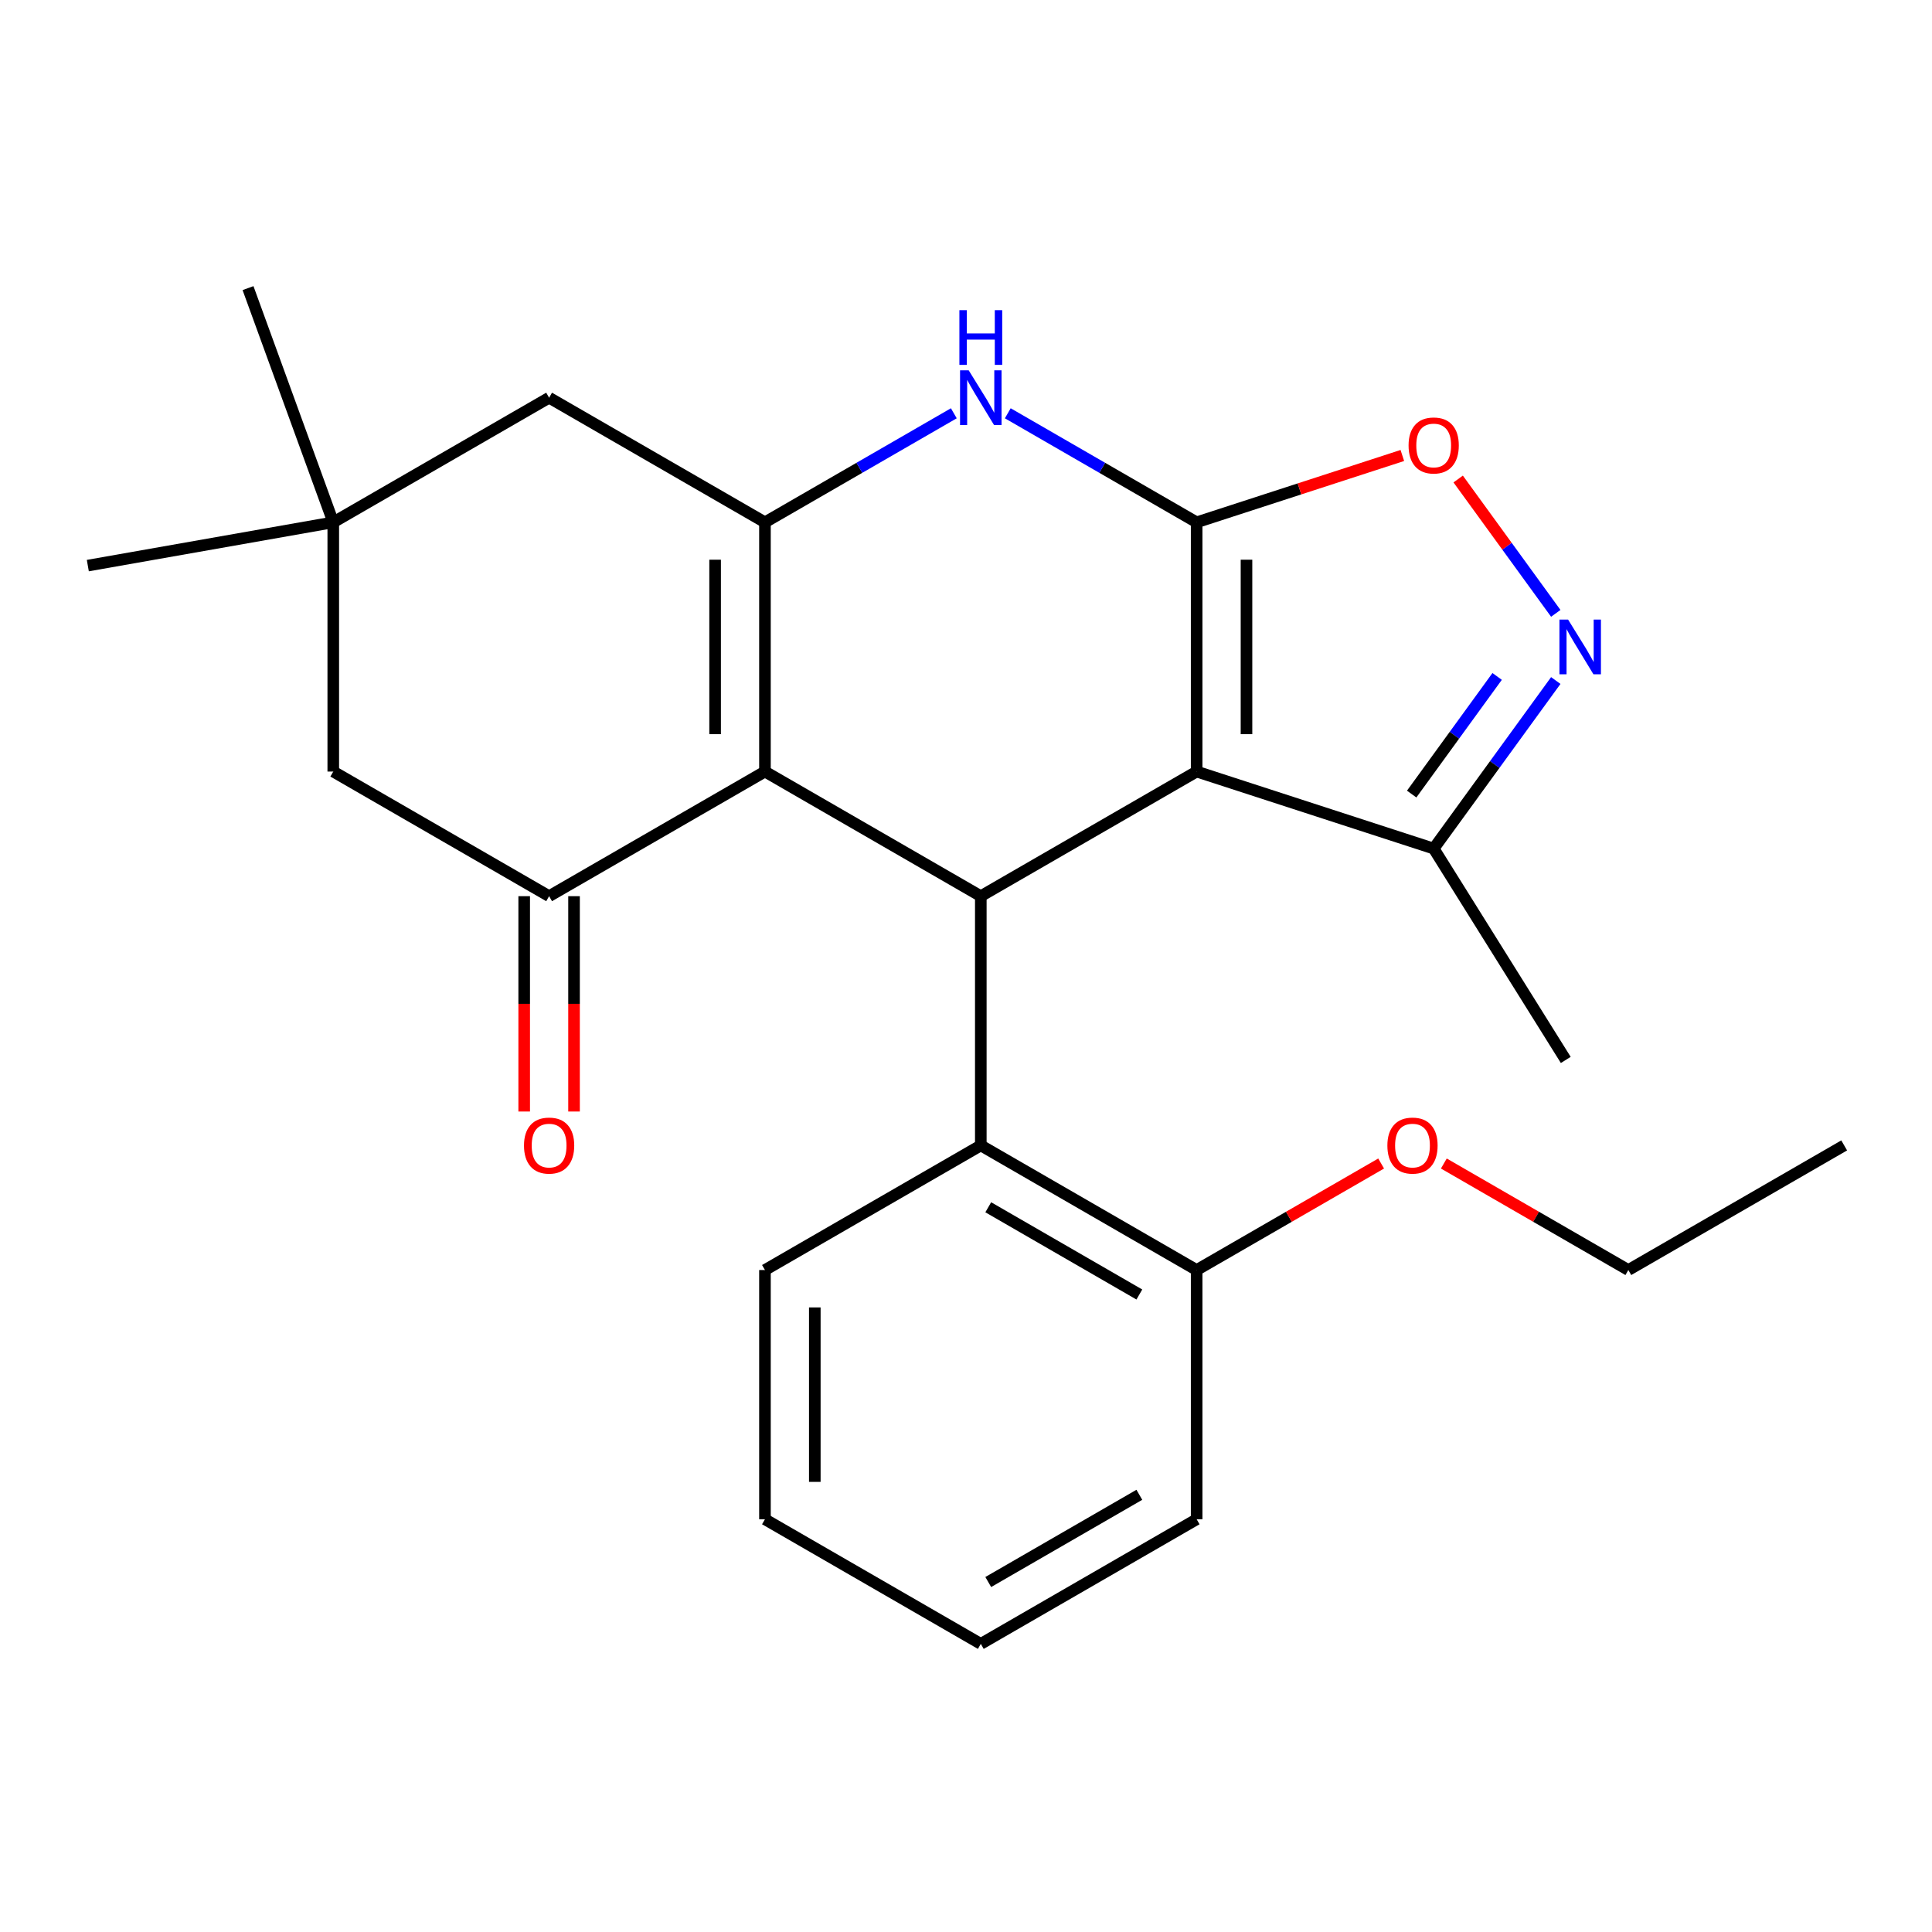 <?xml version='1.0' encoding='iso-8859-1'?>
<svg version='1.1' baseProfile='full'
              xmlns='http://www.w3.org/2000/svg'
                      xmlns:rdkit='http://www.rdkit.org/xml'
                      xmlns:xlink='http://www.w3.org/1999/xlink'
                  xml:space='preserve'
width='1000px' height='1000px' viewBox='0 0 1000 1000'>
<!-- END OF HEADER -->
<rect style='opacity:1.0;fill:#FFFFFF;stroke:none' width='1000' height='1000' x='0' y='0'> </rect>
<path class='bond-0' d='M 619.383,270.353 L 619.383,399.357' style='fill:none;fill-rule:evenodd;stroke:#000000;stroke-width:6px;stroke-linecap:butt;stroke-linejoin:miter;stroke-opacity:1' />
<path class='bond-0' d='M 645.183,289.703 L 645.183,380.006' style='fill:none;fill-rule:evenodd;stroke:#000000;stroke-width:6px;stroke-linecap:butt;stroke-linejoin:miter;stroke-opacity:1' />
<path class='bond-4' d='M 619.383,270.353 L 570.505,242.133' style='fill:none;fill-rule:evenodd;stroke:#000000;stroke-width:6px;stroke-linecap:butt;stroke-linejoin:miter;stroke-opacity:1' />
<path class='bond-4' d='M 570.505,242.133 L 521.627,213.913' style='fill:none;fill-rule:evenodd;stroke:#0000FF;stroke-width:6px;stroke-linecap:butt;stroke-linejoin:miter;stroke-opacity:1' />
<path class='bond-7' d='M 619.383,270.353 L 672.615,253.056' style='fill:none;fill-rule:evenodd;stroke:#000000;stroke-width:6px;stroke-linecap:butt;stroke-linejoin:miter;stroke-opacity:1' />
<path class='bond-7' d='M 672.615,253.056 L 725.848,235.76' style='fill:none;fill-rule:evenodd;stroke:#FF0000;stroke-width:6px;stroke-linecap:butt;stroke-linejoin:miter;stroke-opacity:1' />
<path class='bond-2' d='M 619.383,399.357 L 507.662,463.859' style='fill:none;fill-rule:evenodd;stroke:#000000;stroke-width:6px;stroke-linecap:butt;stroke-linejoin:miter;stroke-opacity:1' />
<path class='bond-8' d='M 619.383,399.357 L 742.073,439.221' style='fill:none;fill-rule:evenodd;stroke:#000000;stroke-width:6px;stroke-linecap:butt;stroke-linejoin:miter;stroke-opacity:1' />
<path class='bond-1' d='M 395.941,399.357 L 395.941,270.353' style='fill:none;fill-rule:evenodd;stroke:#000000;stroke-width:6px;stroke-linecap:butt;stroke-linejoin:miter;stroke-opacity:1' />
<path class='bond-1' d='M 370.14,380.006 L 370.14,289.703' style='fill:none;fill-rule:evenodd;stroke:#000000;stroke-width:6px;stroke-linecap:butt;stroke-linejoin:miter;stroke-opacity:1' />
<path class='bond-5' d='M 395.941,399.357 L 284.22,463.859' style='fill:none;fill-rule:evenodd;stroke:#000000;stroke-width:6px;stroke-linecap:butt;stroke-linejoin:miter;stroke-opacity:1' />
<path class='bond-26' d='M 395.941,399.357 L 507.662,463.859' style='fill:none;fill-rule:evenodd;stroke:#000000;stroke-width:6px;stroke-linecap:butt;stroke-linejoin:miter;stroke-opacity:1' />
<path class='bond-9' d='M 507.662,463.859 L 507.662,592.863' style='fill:none;fill-rule:evenodd;stroke:#000000;stroke-width:6px;stroke-linecap:butt;stroke-linejoin:miter;stroke-opacity:1' />
<path class='bond-3' d='M 395.941,270.353 L 444.819,242.133' style='fill:none;fill-rule:evenodd;stroke:#000000;stroke-width:6px;stroke-linecap:butt;stroke-linejoin:miter;stroke-opacity:1' />
<path class='bond-3' d='M 444.819,242.133 L 493.697,213.913' style='fill:none;fill-rule:evenodd;stroke:#0000FF;stroke-width:6px;stroke-linecap:butt;stroke-linejoin:miter;stroke-opacity:1' />
<path class='bond-10' d='M 395.941,270.353 L 284.22,205.851' style='fill:none;fill-rule:evenodd;stroke:#000000;stroke-width:6px;stroke-linecap:butt;stroke-linejoin:miter;stroke-opacity:1' />
<path class='bond-13' d='M 271.319,463.859 L 271.319,519.589' style='fill:none;fill-rule:evenodd;stroke:#000000;stroke-width:6px;stroke-linecap:butt;stroke-linejoin:miter;stroke-opacity:1' />
<path class='bond-13' d='M 271.319,519.589 L 271.319,575.318' style='fill:none;fill-rule:evenodd;stroke:#FF0000;stroke-width:6px;stroke-linecap:butt;stroke-linejoin:miter;stroke-opacity:1' />
<path class='bond-13' d='M 297.12,463.859 L 297.12,519.589' style='fill:none;fill-rule:evenodd;stroke:#000000;stroke-width:6px;stroke-linecap:butt;stroke-linejoin:miter;stroke-opacity:1' />
<path class='bond-13' d='M 297.12,519.589 L 297.12,575.318' style='fill:none;fill-rule:evenodd;stroke:#FF0000;stroke-width:6px;stroke-linecap:butt;stroke-linejoin:miter;stroke-opacity:1' />
<path class='bond-27' d='M 284.22,463.859 L 172.499,399.357' style='fill:none;fill-rule:evenodd;stroke:#000000;stroke-width:6px;stroke-linecap:butt;stroke-linejoin:miter;stroke-opacity:1' />
<path class='bond-6' d='M 805.269,317.47 L 780.009,282.703' style='fill:none;fill-rule:evenodd;stroke:#0000FF;stroke-width:6px;stroke-linecap:butt;stroke-linejoin:miter;stroke-opacity:1' />
<path class='bond-6' d='M 780.009,282.703 L 754.75,247.936' style='fill:none;fill-rule:evenodd;stroke:#FF0000;stroke-width:6px;stroke-linecap:butt;stroke-linejoin:miter;stroke-opacity:1' />
<path class='bond-25' d='M 805.269,352.24 L 773.671,395.731' style='fill:none;fill-rule:evenodd;stroke:#0000FF;stroke-width:6px;stroke-linecap:butt;stroke-linejoin:miter;stroke-opacity:1' />
<path class='bond-25' d='M 773.671,395.731 L 742.073,439.221' style='fill:none;fill-rule:evenodd;stroke:#000000;stroke-width:6px;stroke-linecap:butt;stroke-linejoin:miter;stroke-opacity:1' />
<path class='bond-25' d='M 774.916,350.122 L 752.798,380.565' style='fill:none;fill-rule:evenodd;stroke:#0000FF;stroke-width:6px;stroke-linecap:butt;stroke-linejoin:miter;stroke-opacity:1' />
<path class='bond-25' d='M 752.798,380.565 L 730.679,411.009' style='fill:none;fill-rule:evenodd;stroke:#000000;stroke-width:6px;stroke-linecap:butt;stroke-linejoin:miter;stroke-opacity:1' />
<path class='bond-17' d='M 742.073,439.221 L 810.441,548.619' style='fill:none;fill-rule:evenodd;stroke:#000000;stroke-width:6px;stroke-linecap:butt;stroke-linejoin:miter;stroke-opacity:1' />
<path class='bond-14' d='M 507.662,592.863 L 619.383,657.365' style='fill:none;fill-rule:evenodd;stroke:#000000;stroke-width:6px;stroke-linecap:butt;stroke-linejoin:miter;stroke-opacity:1' />
<path class='bond-14' d='M 511.519,624.883 L 589.724,670.034' style='fill:none;fill-rule:evenodd;stroke:#000000;stroke-width:6px;stroke-linecap:butt;stroke-linejoin:miter;stroke-opacity:1' />
<path class='bond-16' d='M 507.662,592.863 L 395.941,657.365' style='fill:none;fill-rule:evenodd;stroke:#000000;stroke-width:6px;stroke-linecap:butt;stroke-linejoin:miter;stroke-opacity:1' />
<path class='bond-11' d='M 284.22,205.851 L 172.499,270.353' style='fill:none;fill-rule:evenodd;stroke:#000000;stroke-width:6px;stroke-linecap:butt;stroke-linejoin:miter;stroke-opacity:1' />
<path class='bond-12' d='M 172.499,270.353 L 172.499,399.357' style='fill:none;fill-rule:evenodd;stroke:#000000;stroke-width:6px;stroke-linecap:butt;stroke-linejoin:miter;stroke-opacity:1' />
<path class='bond-18' d='M 172.499,270.353 L 128.377,149.128' style='fill:none;fill-rule:evenodd;stroke:#000000;stroke-width:6px;stroke-linecap:butt;stroke-linejoin:miter;stroke-opacity:1' />
<path class='bond-19' d='M 172.499,270.353 L 45.455,292.754' style='fill:none;fill-rule:evenodd;stroke:#000000;stroke-width:6px;stroke-linecap:butt;stroke-linejoin:miter;stroke-opacity:1' />
<path class='bond-15' d='M 619.383,657.365 L 667.131,629.798' style='fill:none;fill-rule:evenodd;stroke:#000000;stroke-width:6px;stroke-linecap:butt;stroke-linejoin:miter;stroke-opacity:1' />
<path class='bond-15' d='M 667.131,629.798 L 714.878,602.231' style='fill:none;fill-rule:evenodd;stroke:#FF0000;stroke-width:6px;stroke-linecap:butt;stroke-linejoin:miter;stroke-opacity:1' />
<path class='bond-20' d='M 619.383,657.365 L 619.383,786.37' style='fill:none;fill-rule:evenodd;stroke:#000000;stroke-width:6px;stroke-linecap:butt;stroke-linejoin:miter;stroke-opacity:1' />
<path class='bond-21' d='M 747.329,602.231 L 795.077,629.798' style='fill:none;fill-rule:evenodd;stroke:#FF0000;stroke-width:6px;stroke-linecap:butt;stroke-linejoin:miter;stroke-opacity:1' />
<path class='bond-21' d='M 795.077,629.798 L 842.825,657.365' style='fill:none;fill-rule:evenodd;stroke:#000000;stroke-width:6px;stroke-linecap:butt;stroke-linejoin:miter;stroke-opacity:1' />
<path class='bond-22' d='M 395.941,657.365 L 395.941,786.37' style='fill:none;fill-rule:evenodd;stroke:#000000;stroke-width:6px;stroke-linecap:butt;stroke-linejoin:miter;stroke-opacity:1' />
<path class='bond-22' d='M 421.742,676.716 L 421.742,767.019' style='fill:none;fill-rule:evenodd;stroke:#000000;stroke-width:6px;stroke-linecap:butt;stroke-linejoin:miter;stroke-opacity:1' />
<path class='bond-28' d='M 619.383,786.37 L 507.662,850.872' style='fill:none;fill-rule:evenodd;stroke:#000000;stroke-width:6px;stroke-linecap:butt;stroke-linejoin:miter;stroke-opacity:1' />
<path class='bond-28' d='M 589.724,773.701 L 511.519,818.852' style='fill:none;fill-rule:evenodd;stroke:#000000;stroke-width:6px;stroke-linecap:butt;stroke-linejoin:miter;stroke-opacity:1' />
<path class='bond-23' d='M 842.825,657.365 L 954.545,592.863' style='fill:none;fill-rule:evenodd;stroke:#000000;stroke-width:6px;stroke-linecap:butt;stroke-linejoin:miter;stroke-opacity:1' />
<path class='bond-24' d='M 395.941,786.37 L 507.662,850.872' style='fill:none;fill-rule:evenodd;stroke:#000000;stroke-width:6px;stroke-linecap:butt;stroke-linejoin:miter;stroke-opacity:1' />
<path  class='atom-5' d='M 501.402 191.691
L 510.682 206.691
Q 511.602 208.171, 513.082 210.851
Q 514.562 213.531, 514.642 213.691
L 514.642 191.691
L 518.402 191.691
L 518.402 220.011
L 514.522 220.011
L 504.562 203.611
Q 503.402 201.691, 502.162 199.491
Q 500.962 197.291, 500.602 196.611
L 500.602 220.011
L 496.922 220.011
L 496.922 191.691
L 501.402 191.691
' fill='#0000FF'/>
<path  class='atom-5' d='M 496.582 160.539
L 500.422 160.539
L 500.422 172.579
L 514.902 172.579
L 514.902 160.539
L 518.742 160.539
L 518.742 188.859
L 514.902 188.859
L 514.902 175.779
L 500.422 175.779
L 500.422 188.859
L 496.582 188.859
L 496.582 160.539
' fill='#0000FF'/>
<path  class='atom-7' d='M 811.64 320.695
L 820.92 335.695
Q 821.84 337.175, 823.32 339.855
Q 824.8 342.535, 824.88 342.695
L 824.88 320.695
L 828.64 320.695
L 828.64 349.015
L 824.76 349.015
L 814.8 332.615
Q 813.64 330.695, 812.4 328.495
Q 811.2 326.295, 810.84 325.615
L 810.84 349.015
L 807.16 349.015
L 807.16 320.695
L 811.64 320.695
' fill='#0000FF'/>
<path  class='atom-8' d='M 729.073 230.568
Q 729.073 223.768, 732.433 219.968
Q 735.793 216.168, 742.073 216.168
Q 748.353 216.168, 751.713 219.968
Q 755.073 223.768, 755.073 230.568
Q 755.073 237.448, 751.673 241.368
Q 748.273 245.248, 742.073 245.248
Q 735.833 245.248, 732.433 241.368
Q 729.073 237.488, 729.073 230.568
M 742.073 242.048
Q 746.393 242.048, 748.713 239.168
Q 751.073 236.248, 751.073 230.568
Q 751.073 225.008, 748.713 222.208
Q 746.393 219.368, 742.073 219.368
Q 737.753 219.368, 735.393 222.168
Q 733.073 224.968, 733.073 230.568
Q 733.073 236.288, 735.393 239.168
Q 737.753 242.048, 742.073 242.048
' fill='#FF0000'/>
<path  class='atom-14' d='M 271.22 592.943
Q 271.22 586.143, 274.58 582.343
Q 277.94 578.543, 284.22 578.543
Q 290.5 578.543, 293.86 582.343
Q 297.22 586.143, 297.22 592.943
Q 297.22 599.823, 293.82 603.743
Q 290.42 607.623, 284.22 607.623
Q 277.98 607.623, 274.58 603.743
Q 271.22 599.863, 271.22 592.943
M 284.22 604.423
Q 288.54 604.423, 290.86 601.543
Q 293.22 598.623, 293.22 592.943
Q 293.22 587.383, 290.86 584.583
Q 288.54 581.743, 284.22 581.743
Q 279.9 581.743, 277.54 584.543
Q 275.22 587.343, 275.22 592.943
Q 275.22 598.663, 277.54 601.543
Q 279.9 604.423, 284.22 604.423
' fill='#FF0000'/>
<path  class='atom-16' d='M 718.104 592.943
Q 718.104 586.143, 721.464 582.343
Q 724.824 578.543, 731.104 578.543
Q 737.384 578.543, 740.744 582.343
Q 744.104 586.143, 744.104 592.943
Q 744.104 599.823, 740.704 603.743
Q 737.304 607.623, 731.104 607.623
Q 724.864 607.623, 721.464 603.743
Q 718.104 599.863, 718.104 592.943
M 731.104 604.423
Q 735.424 604.423, 737.744 601.543
Q 740.104 598.623, 740.104 592.943
Q 740.104 587.383, 737.744 584.583
Q 735.424 581.743, 731.104 581.743
Q 726.784 581.743, 724.424 584.543
Q 722.104 587.343, 722.104 592.943
Q 722.104 598.663, 724.424 601.543
Q 726.784 604.423, 731.104 604.423
' fill='#FF0000'/>
</svg>
